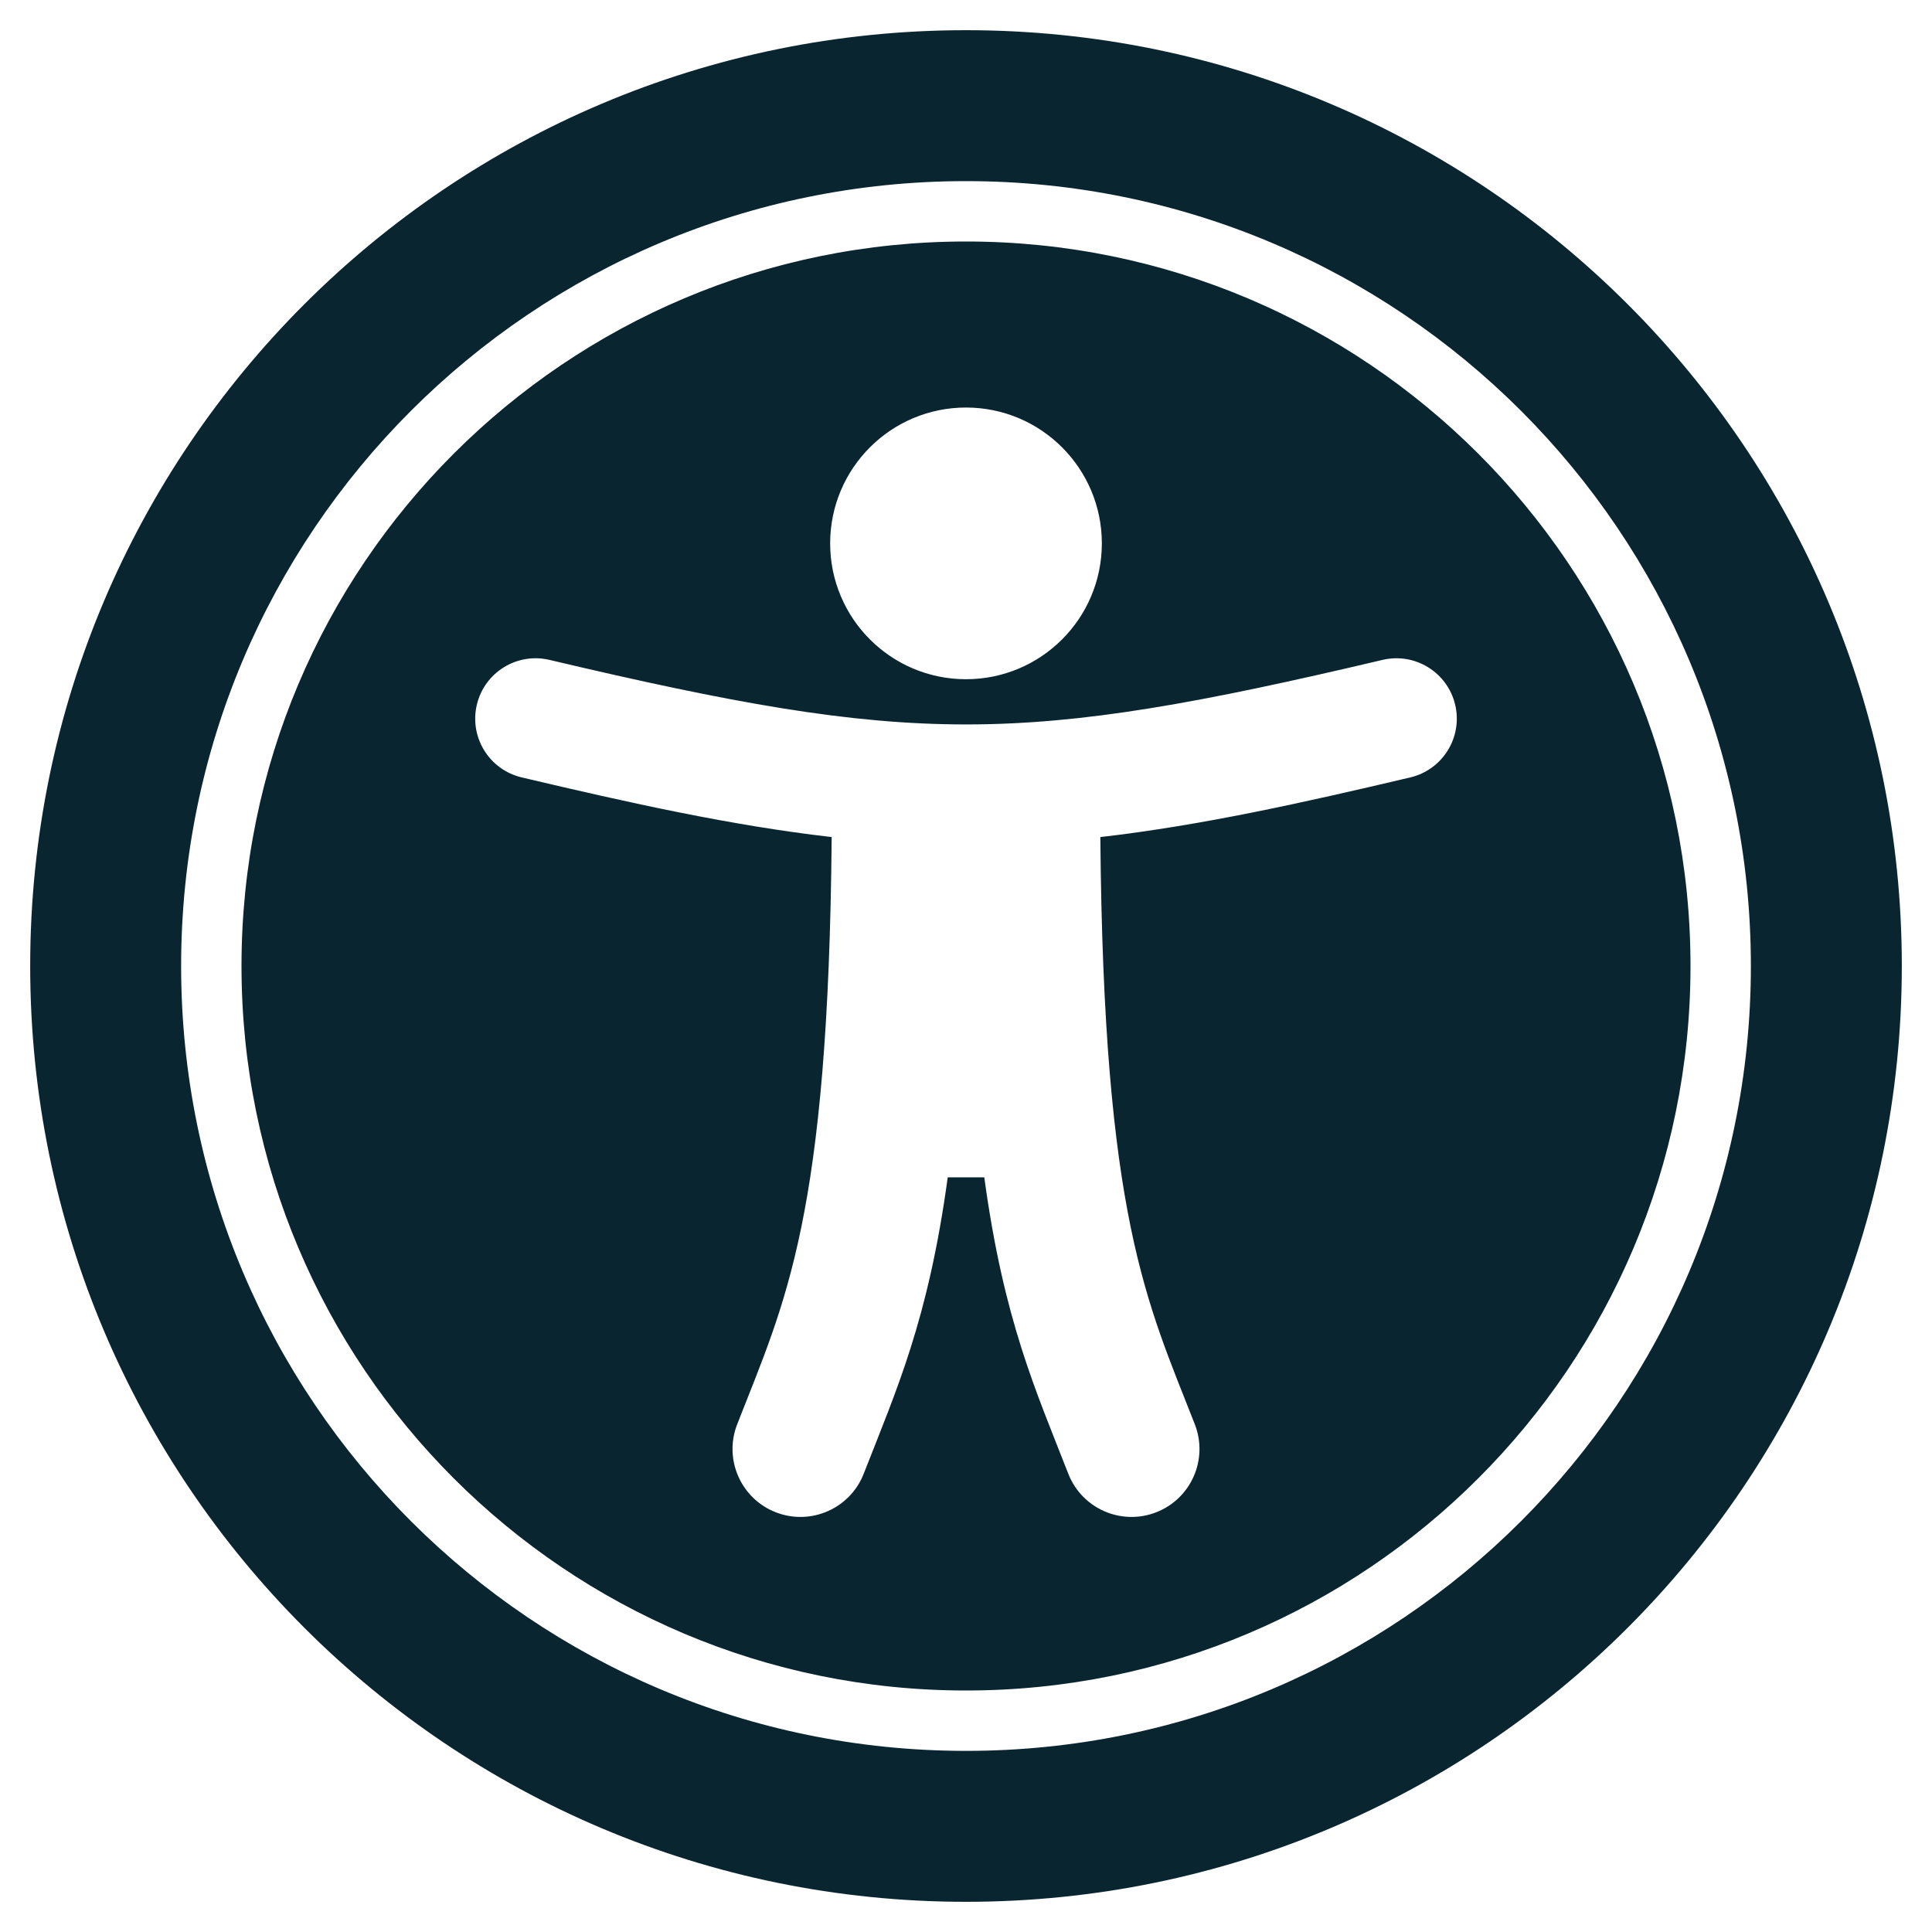<svg xmlns:xlink="http://www.w3.org/1999/xlink" xmlns="http://www.w3.org/2000/svg" width="512px" height="512px" viewBox="0 0 512 512"><defs><path d="M512 0L512 0L512 512L0 512L0 0L512 0Z" id="path_1"></path><clipPath id="clip_1"><use xlink:href="#path_1" clip-rule="evenodd" fill-rule="evenodd"></use></clipPath></defs><g id="Accessibility"><path d="M512 0L512 0L512 512L0 512L0 0L512 0Z" id="Accessibility" fill="none" stroke="none"></path><path d="M256 48C370.953 48 464 141.029 464 256C464 370.953 370.971 464 256 464C141.047 464 48 370.971 48 256C48 141.047 141.029 48 256 48M256 8C119.033 8 8 119.033 8 256C8 392.967 119.033 504 256 504C392.967 504 504 392.967 504 256C504 119.033 392.967 8 256 8L256 8ZM256 64C149.961 64 64 149.961 64 256C64 362.039 149.961 448 256 448C362.039 448 448 362.039 448 256C448 149.961 362.039 64 256 64L256 64ZM256 108C275.882 108 292 124.118 292 144C292 163.882 275.882 180 256 180C236.118 180 220 163.882 220 144C220 124.118 236.118 108 256 108L256 108ZM373.741 206.023C345.029 212.802 318.23 218.771 291.601 221.83C292.452 322.853 303.907 344.882 316.638 377.451C320.255 386.711 315.681 397.149 306.421 400.766C297.16 404.383 286.722 399.809 283.105 390.549C274.4 368.241 266.019 349.913 260.844 312L251.158 312C245.991 349.851 237.624 368.208 228.896 390.549C225.281 399.804 214.846 404.385 205.581 400.766C196.321 397.149 191.747 386.71 195.364 377.451C208.077 344.91 219.549 322.91 220.401 221.83C193.772 218.772 166.973 212.803 138.26 206.023C129.66 203.992 124.334 195.375 126.365 186.774C128.396 178.173 137.012 172.848 145.614 174.879C242.3 197.708 269.897 197.662 366.389 174.879C374.988 172.849 383.607 178.173 385.638 186.774C387.667 195.375 382.341 203.993 373.741 206.023L373.741 206.023Z" id="Shape" fill="#092630" fill-rule="evenodd" stroke="none" clip-path="url(#clip_1)"></path></g></svg>